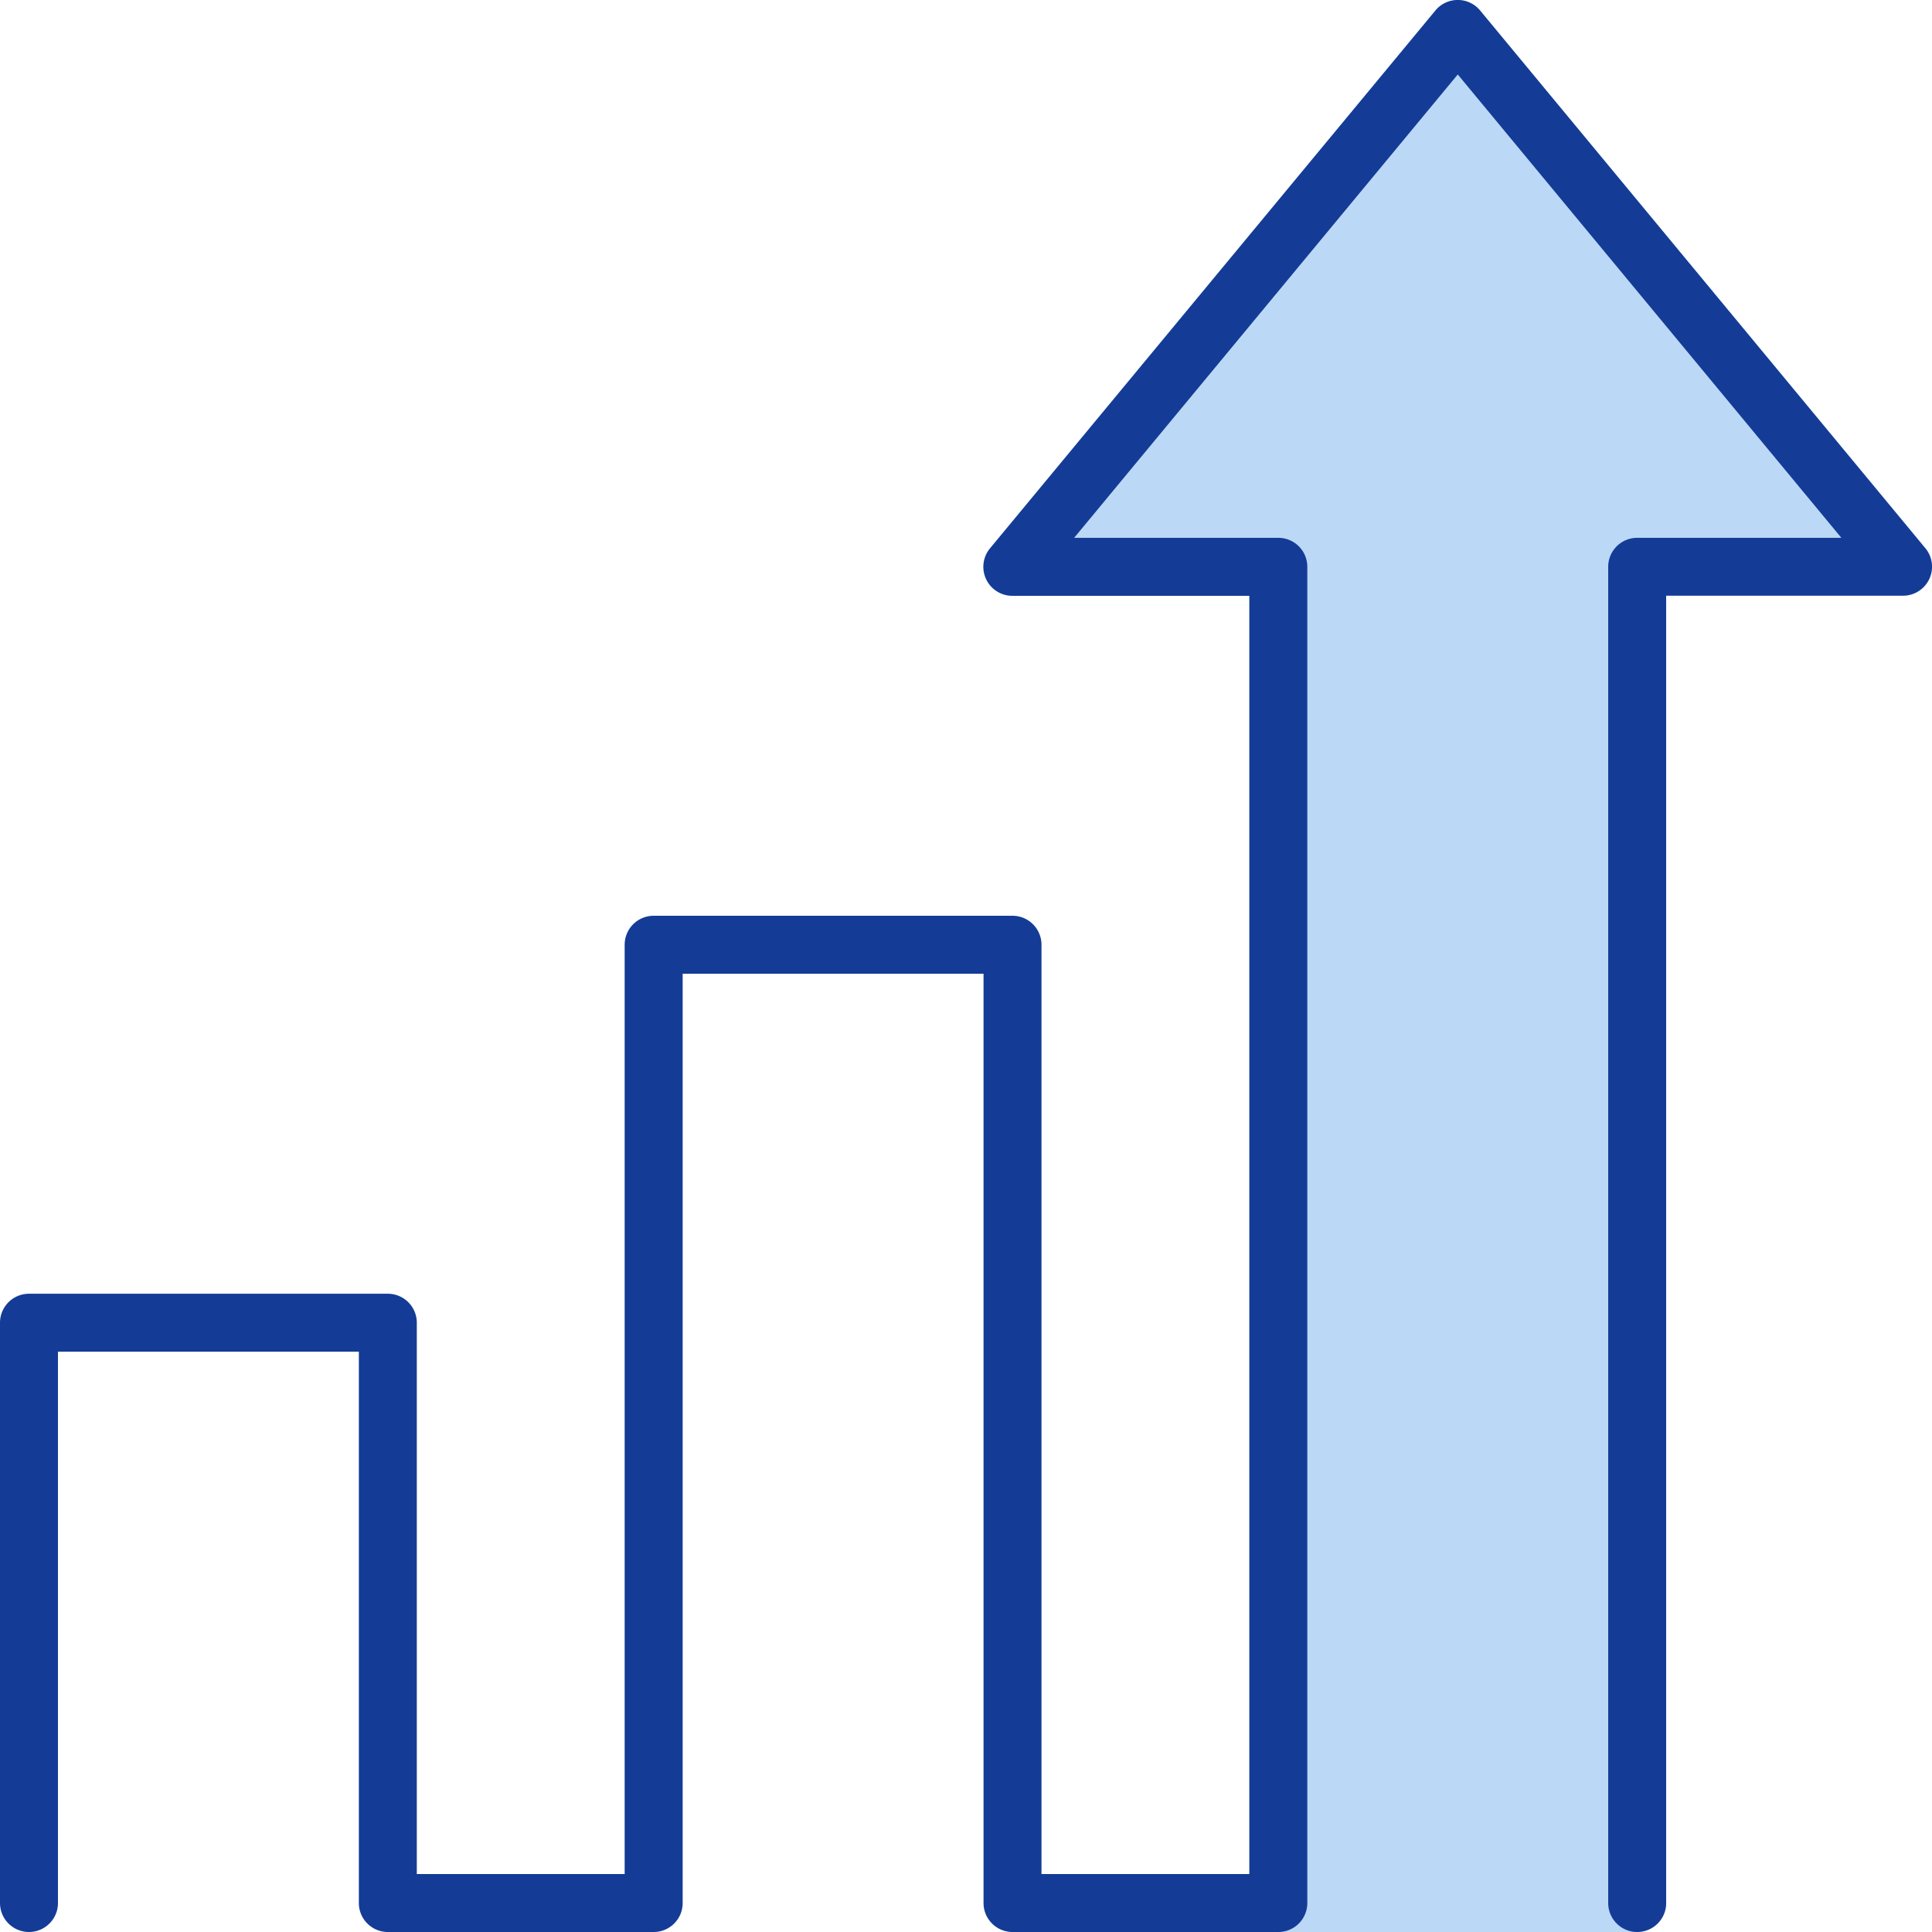 <svg data-name="Group 1465" xmlns="http://www.w3.org/2000/svg" width="80" height="80" viewBox="0 0 80 80">
    <defs>
        <clipPath id="8jefqe5jwa">
            <path data-name="Rectangle 9470" style="fill:none" d="M0 0h80v80H0z"/>
        </clipPath>
    </defs>
    <path data-name="Path 3176" d="M126.267 80.474V25.145h11.008l-18.437-22.27-18.438 22.27h11.008v55.33z" transform="translate(-58.475 -1.675)" style="fill:#bbd9f7"/>
    <g data-name="Group 1464">
        <g data-name="Group 1463" style="clip-path:url(#8jefqe5jwa)">
            <path data-name="Path 3177" d="M124.593 80h-14.858a1.2 1.2 0 0 1-1.2-1.2V24.671h-9.808A1.2 1.2 0 0 1 97.8 22.7L116.239.435a1.2 1.2 0 0 1 1.85 0L136.526 22.7a1.2 1.2 0 0 1-.925 1.966h-9.807V78.8a1.2 1.2 0 0 1-1.2 1.2m-13.658-2.4h12.457V23.47a1.2 1.2 0 0 1 1.2-1.2h8.455L117.164 3.084 101.28 22.27h8.455a1.2 1.2 0 0 1 1.2 1.2z" transform="translate(-56.801)" style="fill:#bbd9f7"/>
            <path data-name="Path 3178" d="M67.792 80a1.2 1.2 0 0 1-1.2-1.2V23.47a1.2 1.2 0 0 1 1.2-1.2h8.455L60.363 3.084 44.478 22.27h8.455a1.2 1.2 0 0 1 1.2 1.2V78.8a1.2 1.2 0 0 1-1.2 1.2H41.926a1.2 1.2 0 0 1-1.2-1.2V40.321H28.268V78.8a1.2 1.2 0 0 1-1.2 1.2H16.059a1.2 1.2 0 0 1-1.2-1.2V55.971H2.4V78.8a1.2 1.2 0 1 1-2.4 0V54.771a1.2 1.2 0 0 1 1.2-1.2h14.859a1.2 1.2 0 0 1 1.2 1.2V77.6h8.607V39.12a1.2 1.2 0 0 1 1.2-1.2h14.86a1.2 1.2 0 0 1 1.2 1.2V77.6h8.607V24.671h-9.807A1.2 1.2 0 0 1 41 22.7L59.438.435a1.2 1.2 0 0 1 1.85 0L79.724 22.7a1.2 1.2 0 0 1-.925 1.966h-9.807V78.8a1.2 1.2 0 0 1-1.2 1.2" style="fill:#143c96"/>
        </g>
    </g>
</svg>
